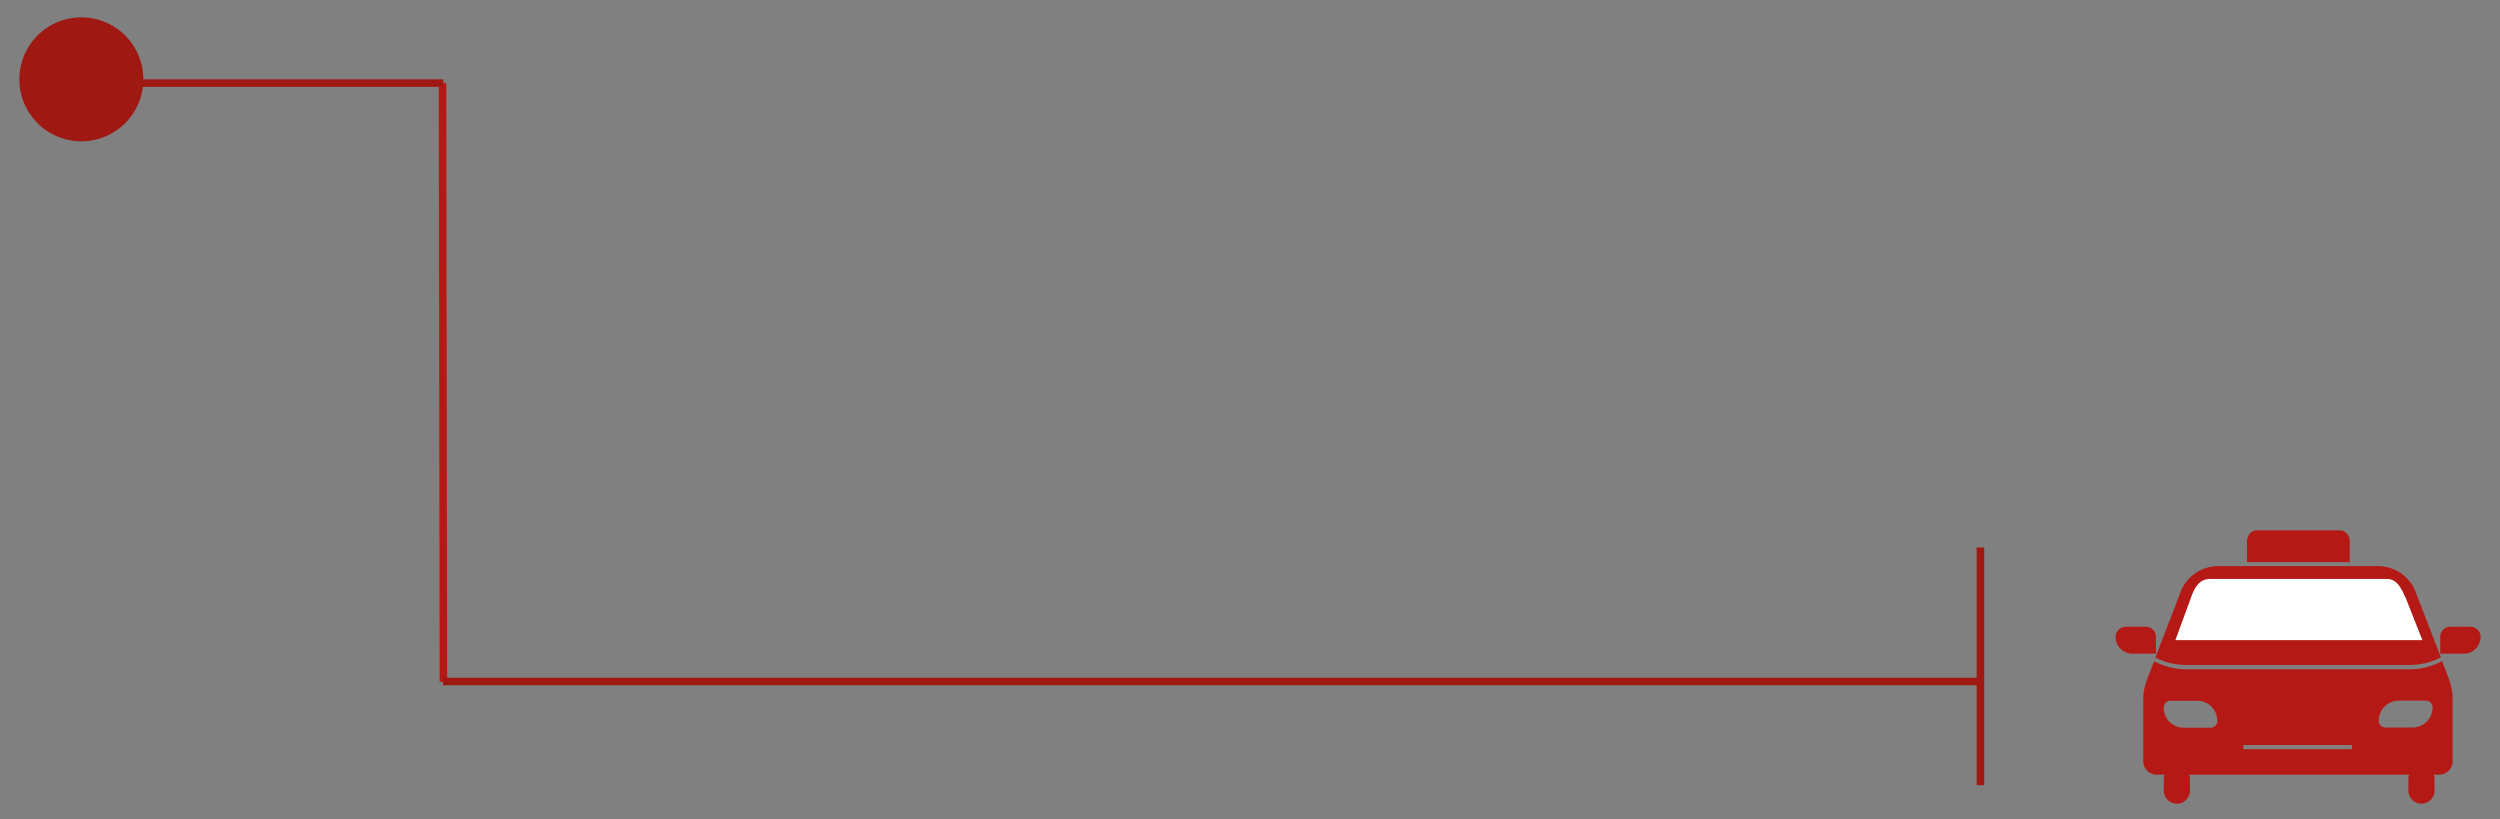 <svg width="119" height="39" fill="none" xmlns="http://www.w3.org/2000/svg"><rect width="100%" height="100%" fill="#808080" stroke="none"/><path d="M116.6 32.398l-.358-.931a3.322 3.322 0 01-1.604.394h-10.511a3.366 3.366 0 01-1.59-.387l-.358.924c-.1.279-.158.572-.158.873v2.965c0 .35.287.637.645.637h13.44a.64.64 0 00.638-.637V33.27c0-.3-.05-.594-.151-.873h.007zm-11.056 1.983a.23.23 0 01-.05.115.242.242 0 01-.086.086.312.312 0 01-.179.057h-1.281a.916.916 0 01-.537-.165 1.073 1.073 0 01-.144-.114.694.694 0 01-.114-.143.699.699 0 01-.086-.165 1.198 1.198 0 01-.072-.272v-.1a.32.32 0 01.315-.323h1.282c.301 0 .566.136.738.351.043.05.071.1.1.15a.995.995 0 01.114.459v.064zm6.409 1.282h-5.17v-.2h5.17v.2zm2.879-1.031h-1.282a.32.32 0 01-.322-.322c0-.53.429-.96.959-.96h1.282a.32.32 0 01.322.322.96.96 0 01-.959.96zm-7.876-7.877v-.98c0-.287.208-.53.458-.53h3.975c.25 0 .458.236.458.53v.98m-9.217 4.361h-1.124a.8.8 0 01-.802-.802.48.48 0 01.48-.48h.959a.48.48 0 01.48.48v.802h.007zm13.526 0h1.117a.8.8 0 00.802-.802.48.48 0 00-.479-.48h-.96a.48.48 0 00-.48.48v.802z" fill="#B51916"/><path d="M113.192 26.948h-7.604c-.795 0-1.511.487-1.79 1.232l-1.203 3.115c.451.243.945.358 1.532.358h10.512c.594 0 1.095-.122 1.547-.365l-1.203-3.108a1.916 1.916 0 00-1.791-1.232zm-8.95 10.14a.623.623 0 00-1.246 0v.544a.623.623 0 001.246 0v-.544zm11.643 0a.623.623 0 00-1.246 0v.544a.623.623 0 001.246 0v-.544z" fill="#B51916"/><path d="M115.297 30.471h-11.75l.723-1.969c.193-.572.423-.945.945-.945h8.385c.502 0 .695.43.917.917l.788 1.997h-.008z" fill="#fff"/><path d="M21.064 3.956l.043 28.499" stroke="#B51916" stroke-width=".358" stroke-miterlimit="10"/><path d="M94.268 26.06v11.314M21.087 32.44h73.181M3.872 3.956h17.229" stroke="#9F1811" stroke-width=".358" stroke-miterlimit="10"/><path d="M3.872 6.727a2.95 2.95 0 100-5.9 2.95 2.95 0 000 5.9z" fill="#9F1811"/></svg>